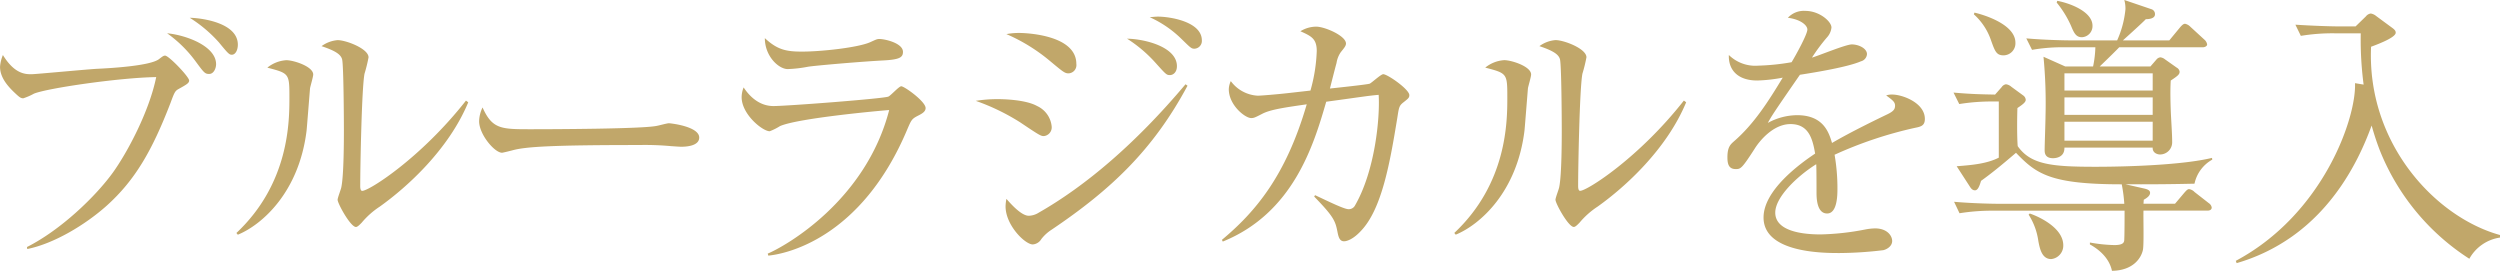 <svg xmlns="http://www.w3.org/2000/svg" width="488.544" height="52.92" viewBox="0 0 488.544 52.92">
  <path id="mv-catch02" d="M-195.048-39.312c0-4.256-6.944-5.208-9.408-5.264a26.38,26.38,0,0,1,5.712,4.816c1.792,2.184,2.016,2.408,2.52,2.408C-195.5-37.352-195.048-38.3-195.048-39.312ZM-199.3-35.5c0-3.472-5.656-5.656-9.576-6.048a24.608,24.608,0,0,1,5.488,5.376c1.736,2.352,1.9,2.576,2.744,2.576C-199.752-33.6-199.3-34.72-199.3-35.5Zm-5.264,3.192c0-.728-3.976-4.872-4.7-4.872-.28,0-.448.112-1.176.672-1.68,1.344-9.632,1.792-12.04,1.9-2.072.112-12.1,1.064-12.88,1.064-1.176,0-3.3,0-5.6-3.752a7.272,7.272,0,0,0-.56,2.3c0,2.352,1.9,4.2,3.3,5.488.5.448.784.672,1.232.672a11.559,11.559,0,0,0,2.072-.9c2.52-1.064,16.688-3.136,23.912-3.248-1.344,6.664-5.6,14.672-8.456,18.648-3.36,4.648-10.136,11.2-16.8,14.56l.056.392c5.264-1.064,11.368-4.76,15.512-8.456,5.6-5.04,8.9-10.808,12.488-20.1.784-2.128.9-2.352,1.624-2.744C-205.072-31.528-204.568-31.808-204.568-32.312Zm54.544,4.256-.448-.336c-8.792,11.2-18.928,17.64-20.272,17.64-.392,0-.392-.728-.392-.952,0-3.416.28-19.1.84-21.952a29.509,29.509,0,0,0,.784-3.192c0-1.68-4.368-3.36-6.048-3.36a6.145,6.145,0,0,0-3.136,1.176c2.688.9,3.808,1.624,4.032,2.632.28,1.344.336,11.7.336,13.776,0,1.512,0,8.792-.5,11.144-.056.392-.728,2.072-.728,2.464,0,.728,2.52,5.32,3.584,5.32.336,0,.84-.56,1.12-.84a16.044,16.044,0,0,1,3.528-3.136C-161.9-11.536-153.832-18.872-150.024-28.056Zm-30.3-5.432c0-1.568-3.808-2.8-5.264-2.8a6.538,6.538,0,0,0-3.7,1.456c4.256,1.12,4.312,1.12,4.312,5.768,0,4.7,0,16.8-10.36,26.544l.28.336c4.76-1.96,11.984-8.344,13.44-20.384.112-1.176.56-6.944.672-8.232C-180.88-31.192-180.32-33.04-180.32-33.488Zm75.432,12.32c0-2.184-5.6-2.8-5.936-2.8s-1.96.448-2.3.5c-2.576.616-20.776.672-24.64.672-5.824,0-7.56,0-9.464-4.256a6.471,6.471,0,0,0-.672,2.688c0,2.576,3.024,6.16,4.48,6.16.168,0,1.96-.448,2.128-.5,2.52-.672,7.56-1.008,24.64-1.008a55.885,55.885,0,0,1,6.328.224c.112,0,1.456.112,1.96.112C-107.688-19.376-104.888-19.432-104.888-21.168Zm39.816-16.744c0-1.736-3.584-2.52-4.592-2.52-.5,0-.672.112-1.792.616-2.352,1.064-9.576,1.848-13.328,1.848-3.08,0-4.816-.336-7.28-2.632,0,3.528,2.688,6.048,4.48,6.048A25.239,25.239,0,0,0-83.664-35c1.288-.224,10.36-1.008,14.672-1.232C-65.8-36.4-65.072-36.792-65.072-37.912Zm4.424,10.976c0-1.288-4.144-4.256-4.76-4.256-.448,0-2.016,1.792-2.52,2.016-.84.392-19.768,1.848-22.456,1.848-2.968,0-4.872-2.184-5.824-3.64a5.123,5.123,0,0,0-.392,1.9c0,3.36,4.088,6.664,5.488,6.664A11.291,11.291,0,0,0-89.1-23.408c3.584-1.568,19.712-3.024,21.336-3.136C-72.352-8.792-88.032.056-91.5,1.512l.112.392c3.08-.28,18.144-3.08,27.216-24.808.728-1.68.84-1.9,1.9-2.464C-61.376-25.816-60.648-26.208-60.648-26.936ZM-6.664-40.152c0-3.7-6.328-4.648-8.568-4.648-.5,0-.9.056-1.624.112a21.36,21.36,0,0,1,6.1,4.144c1.848,1.792,2.016,2.016,2.632,2.016A1.521,1.521,0,0,0-6.664-40.152Zm-4.872,5.04c0-3.752-6.216-5.32-9.744-5.376a26.584,26.584,0,0,1,5.6,4.76c2.072,2.3,2.128,2.352,2.8,2.352C-12.32-33.376-11.536-33.88-11.536-35.112Zm-19.656-.448c0-5.936-10.752-6.048-11.088-6.048a13.347,13.347,0,0,0-2.576.224A34.662,34.662,0,0,1-36.4-36.176c2.688,2.24,2.968,2.464,3.7,2.464A1.615,1.615,0,0,0-31.192-35.56ZM-9.464-31.3l-.392-.28C-19.6-19.992-29.4-11.7-38.528-6.5a3.826,3.826,0,0,1-1.96.616c-1.568,0-3.808-2.688-4.368-3.3a8.262,8.262,0,0,0-.168,1.456c0,3.7,3.808,7.448,5.32,7.448a2.141,2.141,0,0,0,1.68-1.064,8.008,8.008,0,0,1,1.96-1.792C-24.416-10.976-16.184-18.76-9.464-31.3ZM-36.008-23.3a4.914,4.914,0,0,0-2.856-4.032c-2.408-1.344-7.224-1.344-7.784-1.344a26.448,26.448,0,0,0-4.2.336,42.566,42.566,0,0,1,8.68,4.2c3.584,2.408,4.032,2.688,4.592,2.688A1.712,1.712,0,0,0-36.008-23.3Zm69.888-6.16c0-1.12-4.256-4.088-5.1-4.088-.448,0-2.184,1.624-2.632,1.848-.392.168-6.72.84-7.784.952.168-.672,1.064-4.2,1.288-4.984a5.04,5.04,0,0,1,.84-2.128c.672-.84,1.008-1.232,1.008-1.68,0-1.512-4.144-3.3-5.824-3.3a5.916,5.916,0,0,0-3.08.9c2.128.952,3.192,1.456,3.192,3.864a31.883,31.883,0,0,1-1.232,7.728l-4.424.5c-1.96.224-5.264.5-5.88.5A7,7,0,0,1-1.008-32.2,4.045,4.045,0,0,0-1.4-30.632c0,3.136,3.192,5.656,4.368,5.656.5,0,.672-.056,2.184-.84,1.624-.84,4.424-1.232,8.68-1.848C9.744-13.608,3.752-6.608-2.744-1.176l.168.336C11.2-6.44,15.176-19.656,17.64-28.168c7.392-1.008,8.232-1.176,10.248-1.344.28,4.536-.728,14.84-4.592,21.56a1.383,1.383,0,0,1-1.288.784c-.84,0-3.7-1.4-6.552-2.744l-.168.28c3.976,4.088,4.144,4.816,4.592,7.112.168.784.392,1.624,1.232,1.624.616,0,1.848-.448,3.3-2.016,4.144-4.312,5.712-13.552,7.112-22.064.336-2.128.336-2.408,1.288-3.136C33.656-28.784,33.88-28.952,33.88-29.456Zm54.1,1.4-.448-.336c-8.792,11.2-18.928,17.64-20.272,17.64-.392,0-.392-.728-.392-.952,0-3.416.28-19.1.84-21.952a29.509,29.509,0,0,0,.784-3.192c0-1.68-4.368-3.36-6.048-3.36A6.145,6.145,0,0,0,59.3-39.032c2.688.9,3.808,1.624,4.032,2.632.28,1.344.336,11.7.336,13.776,0,1.512,0,8.792-.5,11.144-.056.392-.728,2.072-.728,2.464,0,.728,2.52,5.32,3.584,5.32.336,0,.84-.56,1.12-.84a16.044,16.044,0,0,1,3.528-3.136C76.1-11.536,84.168-18.872,87.976-28.056Zm-30.3-5.432c0-1.568-3.808-2.8-5.264-2.8a6.538,6.538,0,0,0-3.7,1.456c4.256,1.12,4.312,1.12,4.312,5.768,0,4.7,0,16.8-10.36,26.544l.28.336c4.76-1.96,11.984-8.344,13.44-20.384.112-1.176.56-6.944.672-8.232C57.12-31.192,57.68-33.04,57.68-33.488Zm76.944,8.68c0-3.136-4.368-4.76-6.384-4.76a3.488,3.488,0,0,0-1.176.168c1.288.952,1.736,1.288,1.736,2.016s-.392,1.12-1.4,1.624c-1.624.784-7.112,3.416-10.92,5.656-.616-2.072-1.68-5.432-6.832-5.432a12.108,12.108,0,0,0-5.712,1.512c.728-1.344,1.232-2.128,6.272-9.408,3.192-.5,9.352-1.512,11.928-2.632a1.559,1.559,0,0,0,1.176-1.4c0-1.12-1.624-1.9-2.968-1.9-1.176,0-6.552,2.24-7.784,2.576a35.46,35.46,0,0,1,2.912-3.92,3.359,3.359,0,0,0,.9-1.96c0-1.176-2.352-3.248-5.1-3.248a4.249,4.249,0,0,0-3.416,1.344c2.576.336,3.808,1.512,3.808,2.3,0,.952-2.3,5.1-3.08,6.384a43.708,43.708,0,0,1-6.5.672A7.387,7.387,0,0,1,96.32-37.3c-.112,2.912,1.736,4.984,5.544,4.984a30.185,30.185,0,0,0,4.984-.56c-2.744,4.536-5.6,9.072-9.576,12.488-.616.56-1.232,1.064-1.232,3.08,0,1.344.28,2.3,1.624,2.3.952,0,1.176-.056,3.7-3.976.9-1.456,3.584-4.816,7-4.816,3.528,0,4.312,2.8,4.816,5.768C109.984-15.9,103.1-10.808,103.1-5.544c0,6.944,11.76,6.944,14.84,6.944A74.112,74.112,0,0,0,126.5.84c.728-.168,1.736-.784,1.736-1.792s-.952-2.464-3.36-2.464a11.387,11.387,0,0,0-1.96.224,50.523,50.523,0,0,1-8.568.952c-1.624,0-8.96,0-8.96-4.256,0-3.024,4.256-7.112,8.008-9.464.056.84.056,4.648.056,5.488,0,.952,0,4.144,2.072,4.144,2.016,0,2.016-3.7,2.016-4.872a37.972,37.972,0,0,0-.56-6.608,78.746,78.746,0,0,1,15.736-5.264C133.9-23.3,134.624-23.52,134.624-24.808Zm55.16-14.56a1.574,1.574,0,0,0-.56-.952l-2.744-2.52a2.048,2.048,0,0,0-1.008-.56c-.28,0-.56.224-.952.672l-2.128,2.576H173.32c1.064-.952,3.92-3.528,4.48-4.144.616,0,1.792-.112,1.792-.952a.98.98,0,0,0-.728-1.008L173.6-48.048a6.346,6.346,0,0,1,.224,1.792,19.223,19.223,0,0,1-1.624,6.1h-9.128c-.784,0-4.816-.056-8.624-.392l1.12,2.24a34.559,34.559,0,0,1,6.608-.5h5.768a20.82,20.82,0,0,1-.448,3.752h-5.432l-4.256-1.9a95.513,95.513,0,0,1,.392,11.648c0,.952-.168,5.544-.168,6.608,0,.392,0,1.568,1.624,1.568.224,0,2.3,0,2.24-2.072h17.248c-.056,1.12,1.064,1.344,1.4,1.344a2.374,2.374,0,0,0,2.408-2.408c0-1.792-.224-4.592-.28-6.328-.112-3.3-.056-4.648,0-5.712,1.456-.952,1.736-1.232,1.736-1.736a1.056,1.056,0,0,0-.56-.784l-2.3-1.624a1.759,1.759,0,0,0-.9-.392,1.15,1.15,0,0,0-.784.448L178.7-35.056h-9.912c1.288-1.232,3.472-3.36,3.808-3.752h16.352C189.336-38.808,189.784-39.032,189.784-39.368Zm-10.64,13.776H161.9v-3.416h17.248Zm0-4.76H161.9v-3.36h17.248Zm0,9.8H161.9v-3.7h17.248Zm11.648,3.7-.056-.336c-5.768,1.4-16.576,1.736-22.848,1.736-8.568,0-12.6-.448-15.12-4.032-.168-2.016-.112-6.1-.056-7.448,1.176-.784,1.624-1.176,1.624-1.624a1.147,1.147,0,0,0-.5-.84l-2.3-1.68a1.97,1.97,0,0,0-1.064-.5,1.246,1.246,0,0,0-.84.56l-1.288,1.456c-3.136-.056-4.928-.112-8.12-.392l1.12,2.24a39.878,39.878,0,0,1,6.608-.5h1.12v10.976c-2.408,1.232-5.432,1.456-8.232,1.68l2.576,3.976c.28.448.56.728,1.008.728.5,0,.84-.672,1.176-1.848,1.792-1.288,3.64-2.744,6.832-5.488,3.976,4.144,6.72,6.16,20.664,6.16a28.938,28.938,0,0,1,.5,3.808H148.9c-.728,0-4.76-.056-8.568-.392l1.064,2.24a39.878,39.878,0,0,1,6.608-.5h25.648c0,1.008,0,4.368-.056,5.544,0,.616-.112,1.176-1.96,1.176a29.966,29.966,0,0,1-4.76-.5V-.28c1.232.672,3.7,2.3,4.312,5.152,4.312-.056,5.768-2.688,6.048-4.088.224-1.064.056-6.44.112-7.672H189.84c.448,0,.84-.168.84-.616a1.267,1.267,0,0,0-.56-.84l-2.8-2.184a1.8,1.8,0,0,0-1.064-.56c-.28,0-.5.224-.9.672l-1.848,2.184h-6.16l.056-.784c.616-.336,1.232-.784,1.232-1.344,0-.448-.392-.672-1.12-.84l-3.7-.84c1.68,0,5.936.056,13.5-.112A7.048,7.048,0,0,1,190.792-16.856ZM161.672-.112c0-3.36-4.592-5.544-6.552-6.216L154.9-6.1a12.727,12.727,0,0,1,1.9,5.152c.28,1.456.672,3.528,2.52,3.528A2.635,2.635,0,0,0,161.672-.112Zm5.712-42.9c0-2.688-4.2-4.368-6.888-4.872l-.112.336a19.8,19.8,0,0,1,2.8,4.536c.56,1.344.952,2.24,2.128,2.24A2.18,2.18,0,0,0,167.384-43.008ZM152.32-39.7c0-3.752-6.72-5.6-8.008-5.88l-.112.336a12,12,0,0,1,3.36,5.1c.784,2.184,1.064,2.912,2.464,2.912A2.348,2.348,0,0,0,152.32-39.7Zm94.7,38.08v-.5c-12.6-3.472-26.04-17.864-25.2-36.792,1.68-.616,4.816-1.848,4.816-2.744,0-.336-.168-.56-.616-.9l-3.192-2.352a2.248,2.248,0,0,0-1.064-.5,1.441,1.441,0,0,0-.952.56l-2.016,1.96H215.6c-1.624,0-5.1-.112-8.568-.336l1.064,2.184a38,38,0,0,1,6.608-.5h5.1a67.336,67.336,0,0,0,.56,10.024l-1.68-.28c.28,6.832-6.272,25.648-23.3,34.72l.168.448A36.188,36.188,0,0,0,206.472-1.9c7.392-5.264,12.376-13.1,15.456-21.616.28.952.728,2.576,1.568,4.76A44.975,44.975,0,0,0,241.024,2.52,8.211,8.211,0,0,1,247.016-1.624Z" transform="translate(241.528 48.048)" fill="#c1a76a"/>
</svg>
